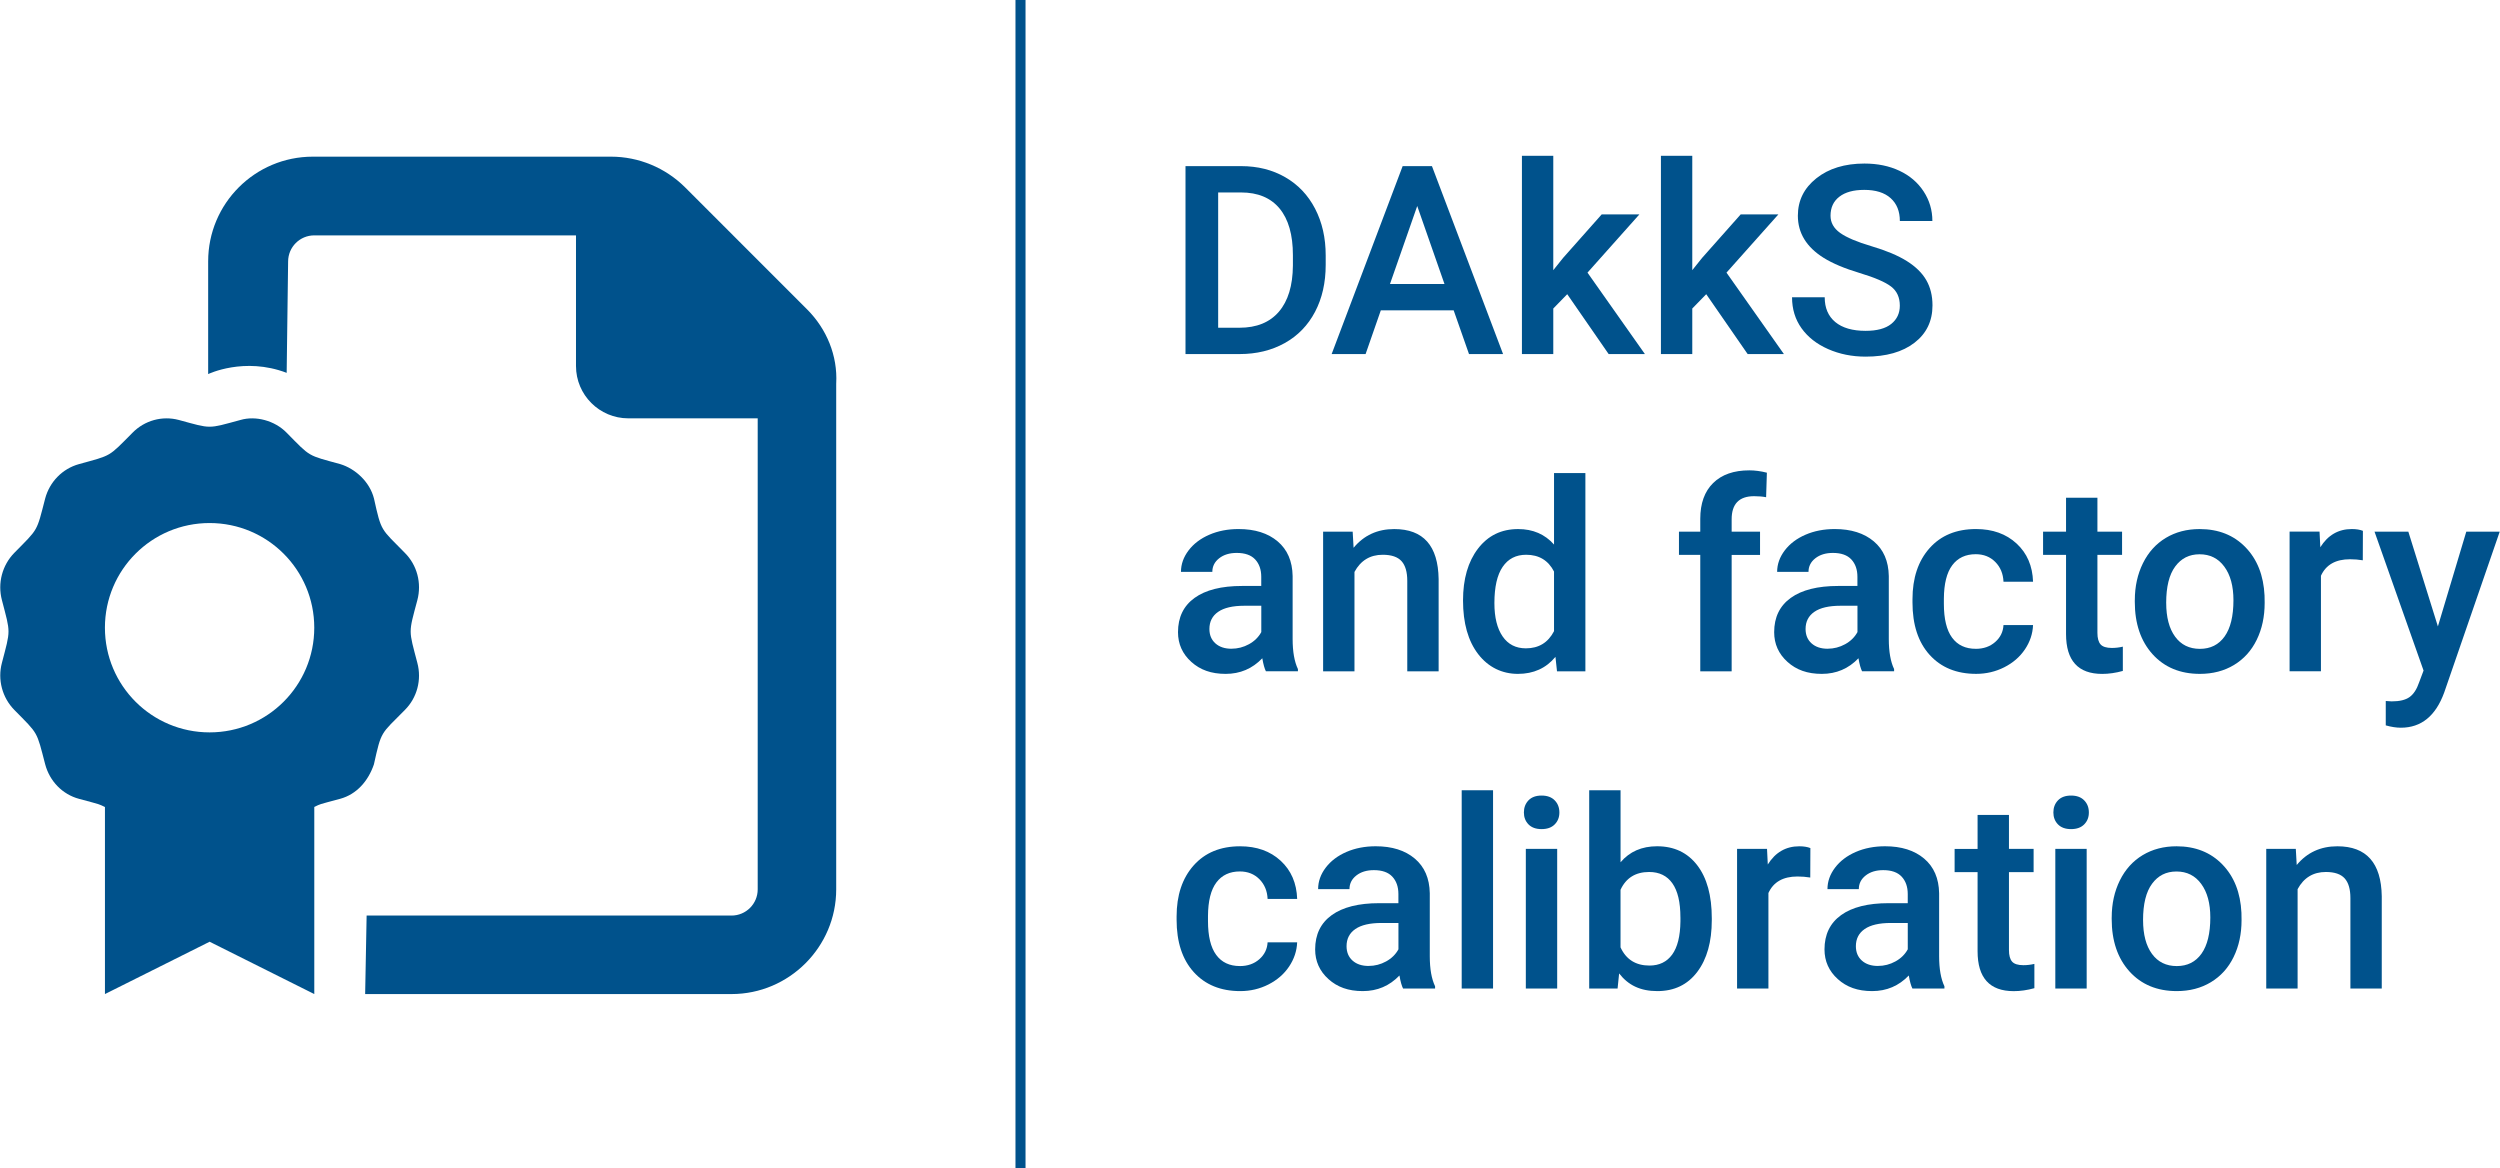 <?xml version="1.0" encoding="UTF-8"?>
<svg xmlns="http://www.w3.org/2000/svg" id="Ebene_1" data-name="Ebene 1" viewBox="0 0 1069.77 500" width="321" height="150">
  <defs>
    <style>
      .cls-1 {
        fill: #00528c;
      }
    </style>
  </defs>
  <g>
    <path class="cls-1" d="M507.28,151.54v-80.44h23.76c7.11,0,13.42,1.58,18.92,4.75,5.51,3.17,9.77,7.66,12.79,13.48,3.02,5.82,4.53,12.49,4.53,20v4.03c0,7.62-1.52,14.33-4.56,20.11-3.04,5.78-7.37,10.24-12.98,13.37-5.62,3.13-12.05,4.7-19.31,4.7h-23.15ZM521.26,82.37v57.9h9.12c7.33,0,12.96-2.29,16.88-6.87s5.92-11.15,5.99-19.71v-4.47c0-8.71-1.9-15.37-5.69-19.96-3.79-4.59-9.3-6.89-16.52-6.89h-9.78Z"/>
    <path class="cls-1" d="M622.04,132.81h-31.16l-6.52,18.73h-14.53l30.39-80.44h12.54l30.44,80.44h-14.58l-6.57-18.73ZM594.81,121.54h23.31l-11.66-33.37-11.66,33.37Z"/>
    <path class="cls-1" d="M670.66,125.91l-5.97,6.13v19.5h-13.42v-84.86h13.42v48.95l4.2-5.25,16.52-18.62h16.13l-22.21,24.92,24.58,34.86h-15.52l-17.73-25.63Z"/>
    <path class="cls-1" d="M730.15,125.91l-5.97,6.13v19.5h-13.42v-84.86h13.42v48.95l4.2-5.25,16.52-18.62h16.13l-22.21,24.92,24.58,34.86h-15.52l-17.73-25.63Z"/>
    <path class="cls-1" d="M813.01,130.83c0-3.54-1.24-6.26-3.73-8.18-2.49-1.91-6.97-3.85-13.45-5.8-6.48-1.95-11.64-4.12-15.47-6.52-7.33-4.6-10.99-10.61-10.99-18.01,0-6.48,2.64-11.82,7.93-16.02,5.29-4.2,12.15-6.3,20.58-6.3,5.6,0,10.59,1.03,14.97,3.09,4.38,2.06,7.83,5,10.33,8.81,2.5,3.81,3.76,8.04,3.76,12.68h-13.92c0-4.16-1.32-7.42-3.95-9.78-2.63-2.36-6.4-3.53-11.3-3.53-4.57,0-8.11.97-10.64,2.92-2.52,1.94-3.78,4.66-3.78,8.14,0,2.93,1.36,5.38,4.09,7.34,2.73,1.96,7.22,3.87,13.48,5.72,6.26,1.85,11.29,3.97,15.08,6.34,3.79,2.38,6.57,5.1,8.34,8.18,1.77,3.08,2.65,6.68,2.65,10.8,0,6.7-2.57,12.04-7.71,15.99-5.14,3.96-12.11,5.94-20.91,5.94-5.82,0-11.17-1.08-16.05-3.23s-8.67-5.13-11.38-8.92c-2.71-3.79-4.06-8.21-4.06-13.26h13.98c0,4.57,1.51,8.1,4.53,10.61,3.02,2.5,7.35,3.76,12.98,3.76,4.86,0,8.52-.99,10.97-2.96,2.45-1.97,3.67-4.58,3.67-7.82Z"/>
    <path class="cls-1" d="M541.7,287.32c-.59-1.14-1.11-3-1.55-5.58-4.27,4.46-9.5,6.68-15.69,6.68s-10.9-1.71-14.7-5.14c-3.79-3.42-5.69-7.66-5.69-12.71,0-6.37,2.37-11.26,7.1-14.67,4.73-3.41,11.5-5.11,20.3-5.11h8.23v-3.92c0-3.09-.87-5.57-2.6-7.43-1.73-1.86-4.36-2.79-7.9-2.79-3.06,0-5.56.76-7.51,2.29s-2.93,3.47-2.93,5.83h-13.42c0-3.28,1.09-6.34,3.26-9.2,2.17-2.85,5.13-5.09,8.87-6.71,3.74-1.62,7.91-2.43,12.51-2.43,7,0,12.58,1.76,16.74,5.28,4.16,3.52,6.3,8.46,6.41,14.83v26.96c0,5.38.75,9.67,2.27,12.87v.94h-13.7ZM526.95,277.65c2.65,0,5.15-.64,7.49-1.93s4.1-3.02,5.28-5.19v-11.27h-7.24c-4.97,0-8.71.87-11.21,2.6-2.51,1.73-3.76,4.18-3.76,7.35,0,2.58.86,4.63,2.57,6.16,1.71,1.53,4.01,2.29,6.88,2.29Z"/>
    <path class="cls-1" d="M578.83,227.54l.39,6.91c4.42-5.34,10.22-8.01,17.4-8.01,12.45,0,18.78,7.13,19,21.38v39.5h-13.42v-38.73c0-3.79-.82-6.6-2.46-8.42s-4.32-2.73-8.04-2.73c-5.41,0-9.45,2.45-12.1,7.35v42.54h-13.42v-59.78h12.65Z"/>
    <path class="cls-1" d="M626.06,256.99c0-9.21,2.14-16.6,6.41-22.18,4.27-5.58,10-8.37,17.18-8.37,6.33,0,11.45,2.21,15.36,6.63v-30.61h13.42v84.86h-12.15l-.66-6.19c-4.01,4.86-9.37,7.29-16.08,7.29s-12.66-2.82-16.99-8.45c-4.33-5.64-6.49-13.3-6.49-22.98ZM639.49,258.15c0,6.08,1.17,10.82,3.51,14.23,2.34,3.41,5.66,5.11,9.97,5.11,5.49,0,9.5-2.45,12.04-7.35v-25.52c-2.47-4.79-6.45-7.18-11.93-7.18-4.35,0-7.7,1.72-10.05,5.17-2.36,3.44-3.54,8.63-3.54,15.55Z"/>
    <path class="cls-1" d="M727.6,287.32v-49.83h-9.12v-9.94h9.12v-5.47c0-6.63,1.84-11.75,5.53-15.36,3.68-3.61,8.84-5.41,15.47-5.41,2.36,0,4.86.33,7.51,1l-.33,10.5c-1.47-.29-3.19-.44-5.14-.44-6.41,0-9.61,3.3-9.61,9.89v5.3h12.15v9.94h-12.15v49.83h-13.42Z"/>
    <path class="cls-1" d="M796.86,287.32c-.59-1.14-1.11-3-1.55-5.58-4.27,4.46-9.5,6.68-15.69,6.68s-10.9-1.71-14.7-5.14c-3.79-3.42-5.69-7.66-5.69-12.71,0-6.37,2.37-11.26,7.1-14.67,4.73-3.41,11.5-5.11,20.3-5.11h8.23v-3.92c0-3.09-.87-5.57-2.6-7.43-1.73-1.86-4.36-2.79-7.9-2.79-3.06,0-5.56.76-7.51,2.29s-2.93,3.47-2.93,5.83h-13.42c0-3.28,1.09-6.34,3.26-9.2,2.17-2.85,5.13-5.09,8.87-6.71,3.74-1.62,7.91-2.43,12.51-2.43,7,0,12.58,1.76,16.74,5.28,4.16,3.52,6.3,8.46,6.41,14.83v26.96c0,5.38.75,9.67,2.27,12.87v.94h-13.7ZM782.11,277.65c2.65,0,5.15-.64,7.49-1.93s4.1-3.02,5.28-5.19v-11.27h-7.24c-4.97,0-8.71.87-11.21,2.6-2.51,1.73-3.76,4.18-3.76,7.35,0,2.58.86,4.63,2.57,6.16,1.71,1.53,4.01,2.29,6.88,2.29Z"/>
    <path class="cls-1" d="M845.5,277.7c3.35,0,6.13-.98,8.34-2.93s3.39-4.36,3.54-7.24h12.65c-.15,3.72-1.31,7.19-3.48,10.41-2.17,3.22-5.12,5.77-8.84,7.65-3.72,1.88-7.73,2.82-12.04,2.82-8.36,0-14.99-2.71-19.89-8.12s-7.35-12.89-7.35-22.43v-1.38c0-9.1,2.43-16.38,7.29-21.85,4.86-5.47,11.49-8.2,19.89-8.2,7.11,0,12.9,2.07,17.38,6.21,4.48,4.14,6.82,9.59,7.04,16.33h-12.65c-.15-3.42-1.32-6.24-3.51-8.45-2.19-2.21-4.98-3.32-8.37-3.32-4.35,0-7.7,1.58-10.05,4.72-2.36,3.15-3.55,7.93-3.59,14.34v2.15c0,6.48,1.17,11.32,3.51,14.5,2.34,3.19,5.72,4.78,10.14,4.78Z"/>
    <path class="cls-1" d="M897.58,213.01v14.53h10.55v9.94h-10.55v33.37c0,2.28.45,3.93,1.35,4.95.9,1.01,2.51,1.52,4.83,1.52,1.55,0,3.11-.18,4.7-.55v10.39c-3.06.85-6,1.27-8.84,1.27-10.31,0-15.47-5.69-15.47-17.07v-33.87h-9.83v-9.94h9.83v-14.53h13.42Z"/>
    <path class="cls-1" d="M913.59,256.88c0-5.86,1.16-11.13,3.48-15.83,2.32-4.7,5.58-8.3,9.78-10.83,4.2-2.52,9.02-3.78,14.47-3.78,8.07,0,14.61,2.6,19.64,7.79,5.03,5.19,7.74,12.08,8.15,20.66l.05,3.15c0,5.89-1.13,11.16-3.4,15.8-2.26,4.64-5.51,8.23-9.72,10.77s-9.09,3.81-14.61,3.81c-8.43,0-15.18-2.81-20.25-8.42-5.06-5.62-7.6-13.1-7.6-22.46v-.66ZM927.02,258.04c0,6.15,1.27,10.97,3.81,14.45s6.08,5.22,10.61,5.22,8.06-1.77,10.58-5.3c2.52-3.54,3.78-8.71,3.78-15.52,0-6.04-1.3-10.83-3.9-14.36-2.6-3.54-6.12-5.3-10.58-5.3s-7.86,1.74-10.44,5.22c-2.58,3.48-3.87,8.68-3.87,15.61Z"/>
    <path class="cls-1" d="M1011.15,239.8c-1.77-.29-3.59-.44-5.47-.44-6.15,0-10.29,2.36-12.43,7.07v40.88h-13.42v-59.78h12.82l.33,6.69c3.24-5.19,7.74-7.79,13.48-7.79,1.92,0,3.5.26,4.75.77l-.05,12.6Z"/>
    <path class="cls-1" d="M1043.31,268.09l12.15-40.55h14.31l-23.76,68.84c-3.65,10.05-9.83,15.08-18.56,15.08-1.95,0-4.11-.33-6.46-1v-10.44l2.54.17c3.39,0,5.94-.62,7.65-1.85,1.71-1.23,3.07-3.3,4.06-6.21l1.93-5.13-20.99-59.46h14.47l12.65,40.55Z"/>
    <path class="cls-1" d="M530.54,413.48c3.35,0,6.13-.98,8.34-2.93s3.39-4.36,3.54-7.24h12.65c-.15,3.72-1.31,7.19-3.48,10.41-2.17,3.22-5.12,5.77-8.84,7.65-3.72,1.88-7.73,2.82-12.04,2.82-8.36,0-14.99-2.71-19.89-8.12s-7.35-12.89-7.35-22.43v-1.38c0-9.1,2.43-16.38,7.29-21.85,4.86-5.47,11.49-8.2,19.89-8.2,7.11,0,12.9,2.07,17.38,6.21,4.48,4.14,6.82,9.59,7.04,16.33h-12.65c-.15-3.42-1.32-6.24-3.51-8.45-2.19-2.21-4.98-3.32-8.37-3.32-4.35,0-7.7,1.58-10.05,4.72-2.36,3.15-3.55,7.93-3.59,14.34v2.15c0,6.48,1.17,11.32,3.51,14.5,2.34,3.19,5.72,4.78,10.14,4.78Z"/>
    <path class="cls-1" d="M600.4,423.09c-.59-1.14-1.11-3-1.55-5.58-4.27,4.46-9.5,6.68-15.69,6.68s-10.9-1.71-14.7-5.14c-3.79-3.42-5.69-7.66-5.69-12.71,0-6.37,2.37-11.26,7.1-14.67,4.73-3.41,11.5-5.11,20.3-5.11h8.23v-3.92c0-3.09-.87-5.57-2.6-7.43-1.73-1.86-4.36-2.79-7.9-2.79-3.06,0-5.56.76-7.51,2.29s-2.93,3.47-2.93,5.83h-13.42c0-3.28,1.09-6.34,3.26-9.2,2.17-2.85,5.13-5.09,8.87-6.71,3.74-1.62,7.91-2.43,12.51-2.43,7,0,12.58,1.76,16.74,5.28,4.16,3.52,6.3,8.46,6.41,14.83v26.96c0,5.38.75,9.67,2.27,12.87v.94h-13.7ZM585.65,413.42c2.65,0,5.15-.64,7.49-1.93s4.1-3.02,5.28-5.19v-11.27h-7.24c-4.97,0-8.71.87-11.21,2.6-2.51,1.73-3.76,4.18-3.76,7.35,0,2.58.86,4.63,2.57,6.16,1.71,1.53,4.01,2.29,6.88,2.29Z"/>
    <path class="cls-1" d="M638.91,423.09h-13.42v-84.86h13.42v84.86Z"/>
    <path class="cls-1" d="M652.11,347.74c0-2.08.65-3.8,1.96-5.18,1.31-1.37,3.18-2.06,5.61-2.06s4.31.69,5.63,2.06c1.33,1.37,1.99,3.1,1.99,5.18s-.66,3.74-1.99,5.09c-1.33,1.36-3.2,2.03-5.63,2.03s-4.3-.68-5.61-2.03c-1.31-1.35-1.96-3.05-1.96-5.09ZM666.36,423.09h-13.42v-59.78h13.42v59.78Z"/>
    <path class="cls-1" d="M732.53,393.81c0,9.28-2.07,16.67-6.21,22.15-4.14,5.49-9.84,8.23-17.1,8.23s-12.45-2.52-16.35-7.57l-.66,6.46h-12.15v-84.86h13.42v30.83c3.87-4.57,9.08-6.85,15.63-6.85,7.29,0,13.02,2.71,17.18,8.12s6.24,12.98,6.24,22.71v.77ZM719.1,392.65c0-6.48-1.14-11.34-3.43-14.58-2.28-3.24-5.6-4.86-9.94-4.86-5.82,0-9.91,2.54-12.26,7.62v24.64c2.39,5.19,6.52,7.79,12.38,7.79,4.2,0,7.44-1.57,9.72-4.7,2.28-3.13,3.46-7.86,3.54-14.2v-1.71Z"/>
    <path class="cls-1" d="M774.67,375.58c-1.77-.29-3.59-.44-5.47-.44-6.15,0-10.29,2.36-12.43,7.07v40.88h-13.42v-59.78h12.82l.33,6.69c3.24-5.19,7.74-7.79,13.48-7.79,1.92,0,3.5.26,4.75.77l-.05,12.6Z"/>
    <path class="cls-1" d="M818.4,423.09c-.59-1.14-1.11-3-1.55-5.58-4.27,4.46-9.5,6.68-15.69,6.68s-10.9-1.71-14.7-5.14c-3.79-3.42-5.69-7.66-5.69-12.71,0-6.37,2.37-11.26,7.1-14.67,4.73-3.41,11.5-5.11,20.3-5.11h8.23v-3.92c0-3.09-.87-5.57-2.6-7.43-1.73-1.86-4.36-2.79-7.9-2.79-3.06,0-5.56.76-7.51,2.29s-2.93,3.47-2.93,5.83h-13.42c0-3.28,1.09-6.34,3.26-9.2,2.17-2.85,5.13-5.09,8.87-6.71,3.74-1.62,7.91-2.43,12.51-2.43,7,0,12.58,1.76,16.74,5.28,4.16,3.52,6.3,8.46,6.41,14.83v26.96c0,5.38.75,9.67,2.27,12.87v.94h-13.7ZM803.64,413.42c2.65,0,5.15-.64,7.49-1.93s4.1-3.02,5.28-5.19v-11.27h-7.24c-4.97,0-8.71.87-11.21,2.6-2.51,1.73-3.76,4.18-3.76,7.35,0,2.58.86,4.63,2.57,6.16,1.71,1.53,4.01,2.29,6.88,2.29Z"/>
    <path class="cls-1" d="M859.72,348.79v14.53h10.55v9.94h-10.55v33.37c0,2.28.45,3.93,1.35,4.95.9,1.01,2.51,1.52,4.83,1.52,1.55,0,3.11-.18,4.7-.55v10.39c-3.06.85-6,1.27-8.84,1.27-10.31,0-15.47-5.69-15.47-17.07v-33.87h-9.83v-9.94h9.83v-14.53h13.42Z"/>
    <path class="cls-1" d="M878.73,347.74c0-2.08.65-3.8,1.96-5.18,1.31-1.37,3.18-2.06,5.61-2.06s4.31.69,5.63,2.06c1.33,1.37,1.99,3.1,1.99,5.18s-.66,3.74-1.99,5.09c-1.33,1.36-3.2,2.03-5.63,2.03s-4.3-.68-5.61-2.03c-1.31-1.35-1.96-3.05-1.96-5.09ZM892.98,423.09h-13.42v-59.78h13.42v59.78Z"/>
    <path class="cls-1" d="M903.7,392.65c0-5.86,1.16-11.13,3.48-15.83,2.32-4.7,5.58-8.3,9.78-10.83,4.2-2.52,9.02-3.78,14.47-3.78,8.07,0,14.61,2.6,19.64,7.79,5.03,5.19,7.74,12.08,8.15,20.66l.05,3.15c0,5.89-1.13,11.16-3.4,15.8-2.26,4.64-5.51,8.23-9.72,10.77s-9.09,3.81-14.61,3.81c-8.43,0-15.18-2.81-20.25-8.42-5.06-5.62-7.6-13.1-7.6-22.46v-.66ZM917.12,393.81c0,6.15,1.27,10.97,3.81,14.45s6.08,5.22,10.61,5.22,8.06-1.77,10.58-5.3c2.52-3.54,3.78-8.71,3.78-15.52,0-6.04-1.3-10.83-3.9-14.36-2.6-3.54-6.12-5.3-10.58-5.3s-7.86,1.74-10.44,5.22c-2.58,3.48-3.87,8.68-3.87,15.61Z"/>
    <path class="cls-1" d="M982.49,363.31l.39,6.91c4.42-5.34,10.22-8.01,17.4-8.01,12.45,0,18.78,7.13,19,21.38v39.5h-13.42v-38.73c0-3.79-.82-6.6-2.46-8.42s-4.32-2.73-8.04-2.73c-5.41,0-9.45,2.45-12.1,7.35v42.54h-13.42v-59.78h12.65Z"/>
  </g>
  <rect class="cls-1" x="434.51" width="4.3" height="500"/>
  <path class="cls-1" d="M159.94,327.09c-2.46,7.26-7.44,12.86-14.43,14.79-10.06,2.71-8.13,2.1-11.11,3.5v80.08l-44.8-22.4-44.8,22.4v-80.06c-3.06-1.4-1.05-.79-11.11-3.5-7.09-1.92-12.54-7.52-14.47-14.78-3.76-14.44-2.8-12.69-13.21-23.28-5.16-5.25-7.23-12.95-5.31-20.13,3.76-14.44,3.76-12.43,0-26.87-1.92-7.27.15-14.97,5.31-20.22,10.41-10.59,9.45-8.75,13.21-23.28,1.92-7.14,7.38-12.74,14.46-14.7,14.18-3.92,12.43-2.87,22.93-13.44,5.16-5.25,12.68-7.35,19.79-5.46,14.18,3.85,12.16,3.85,26.42,0,6.44-1.89,14.63.21,19.74,5.46,10.43,10.57,8.68,9.52,22.96,13.44,6.44,1.96,12.6,7.56,14.42,14.7,3.22,14.42,2.8,12.67,13.23,23.3,5.25,5.25,7.26,12.95,5.34,20.22-3.85,14.44-3.76,12.43,0,26.87,1.92,7.18-.09,14.88-5.34,20.13-10.43,10.57-10.01,8.75-13.24,23.23ZM134.39,268.66c0-24.77-20.04-44.8-44.8-44.8s-44.8,20.04-44.8,44.8,20.04,44.8,44.8,44.8,44.8-20.04,44.8-44.8ZM357.78,164.07v216.59c0,24.64-20.16,44.8-44.8,44.8h-156.81l.63-33.6h156.18c6.19,0,11.2-5.02,11.2-11.2v-201.61h-55.37c-12.37,0-22.4-10.03-22.4-22.4v-55.91h-112.01c-6.19,0-11.2,5.01-11.2,11.2l-.62,47.64c-18.19-6.96-33.6.53-33.6.53v-48.26c0-24.75,20.05-44.8,44.8-44.8h127.62c11.83,0,23.24,4.72,31.69,13.12l52.24,52.25c8.4,8.41,13.09,19.83,12.46,31.66Z"/>
</svg>
